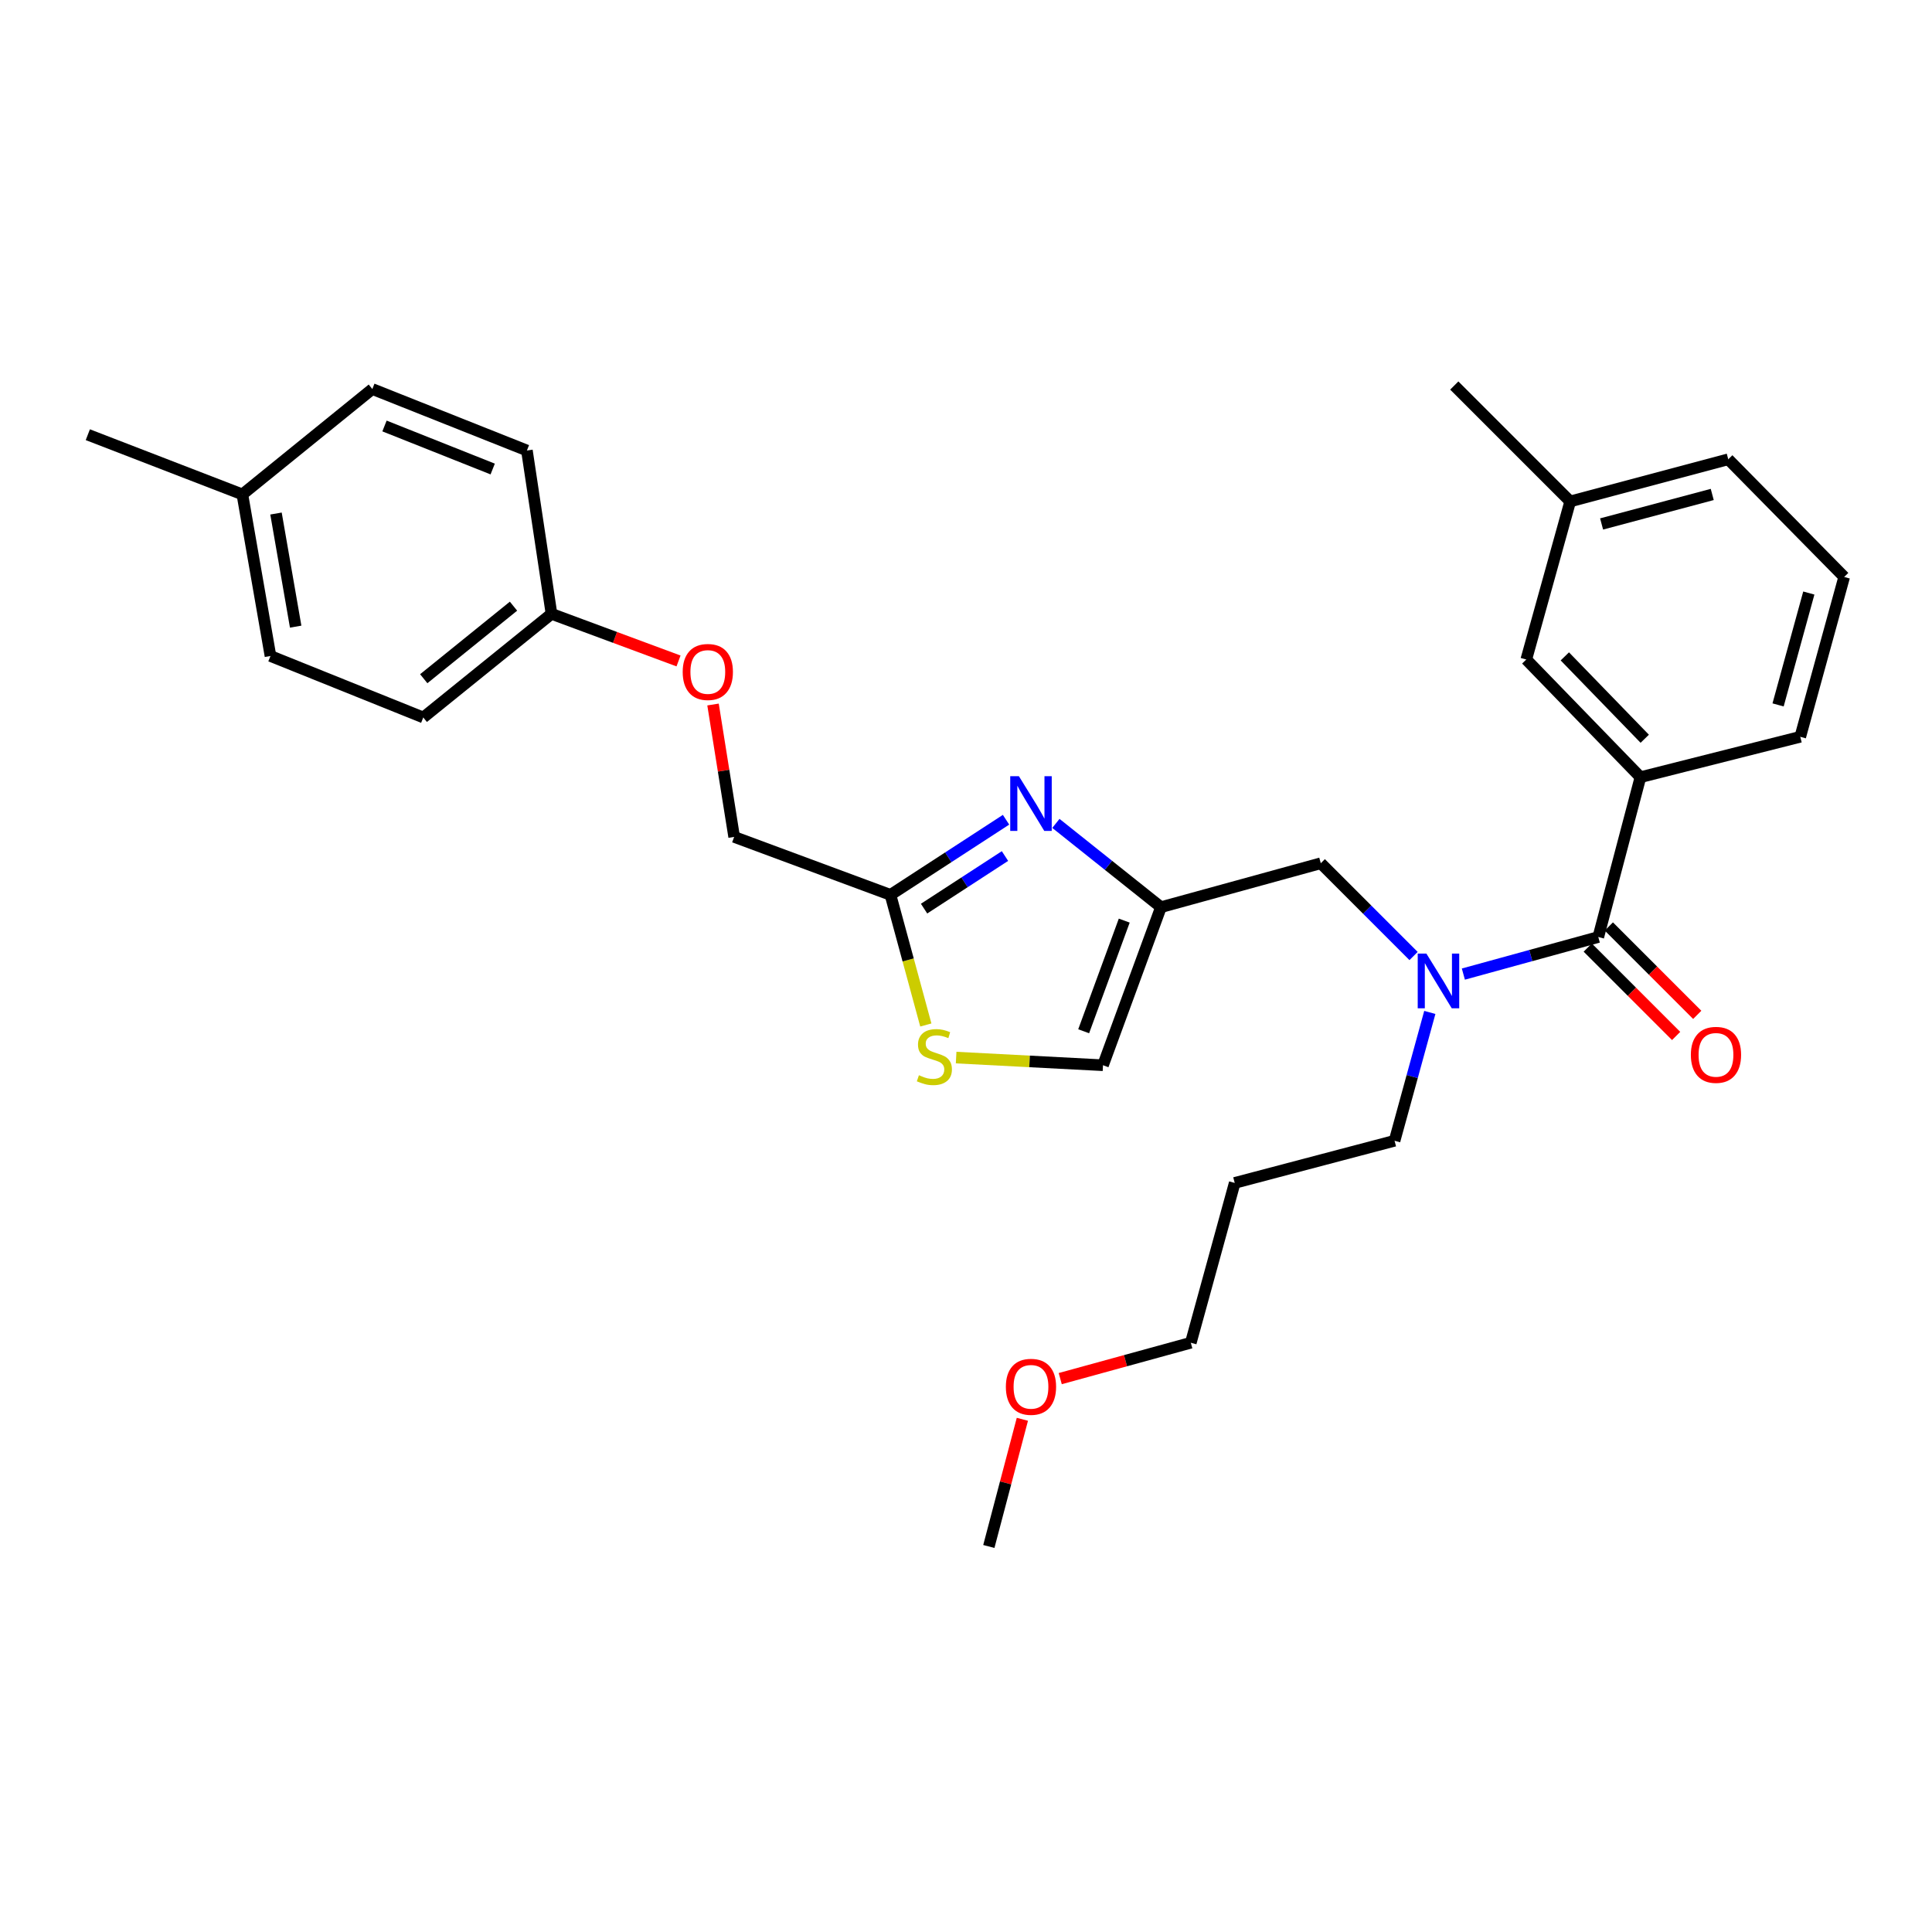 <?xml version='1.0' encoding='iso-8859-1'?>
<svg version='1.1' baseProfile='full'
              xmlns='http://www.w3.org/2000/svg'
                      xmlns:rdkit='http://www.rdkit.org/xml'
                      xmlns:xlink='http://www.w3.org/1999/xlink'
                  xml:space='preserve'
width='1000px' height='1000px' viewBox='0 0 1000 1000'>
<!-- END OF HEADER -->
<rect style='opacity:1.0;fill:#FFFFFF;stroke:none' width='1000' height='1000' x='0' y='0'> </rect>
<path class='bond-0' d='M 849.092,402.271 L 790.002,341.361' style='fill:none;fill-rule:evenodd;stroke:#000000;stroke-width:6px;stroke-linecap:butt;stroke-linejoin:miter;stroke-opacity:1' />
<path class='bond-0' d='M 851.317,382.378 L 809.954,339.741' style='fill:none;fill-rule:evenodd;stroke:#000000;stroke-width:6px;stroke-linecap:butt;stroke-linejoin:miter;stroke-opacity:1' />
<path class='bond-1' d='M 849.092,402.271 L 931.819,381.364' style='fill:none;fill-rule:evenodd;stroke:#000000;stroke-width:6px;stroke-linecap:butt;stroke-linejoin:miter;stroke-opacity:1' />
<path class='bond-2' d='M 849.092,402.271 L 827.276,484.998' style='fill:none;fill-rule:evenodd;stroke:#000000;stroke-width:6px;stroke-linecap:butt;stroke-linejoin:miter;stroke-opacity:1' />
<path class='bond-3' d='M 731.656,494.831 L 707.648,470.823' style='fill:none;fill-rule:evenodd;stroke:#0000FF;stroke-width:6px;stroke-linecap:butt;stroke-linejoin:miter;stroke-opacity:1' />
<path class='bond-3' d='M 707.648,470.823 L 683.639,446.814' style='fill:none;fill-rule:evenodd;stroke:#000000;stroke-width:6px;stroke-linecap:butt;stroke-linejoin:miter;stroke-opacity:1' />
<path class='bond-4' d='M 757.434,504.185 L 792.355,494.591' style='fill:none;fill-rule:evenodd;stroke:#0000FF;stroke-width:6px;stroke-linecap:butt;stroke-linejoin:miter;stroke-opacity:1' />
<path class='bond-4' d='M 792.355,494.591 L 827.276,484.998' style='fill:none;fill-rule:evenodd;stroke:#000000;stroke-width:6px;stroke-linecap:butt;stroke-linejoin:miter;stroke-opacity:1' />
<path class='bond-5' d='M 740.07,524.029 L 730.947,557.244' style='fill:none;fill-rule:evenodd;stroke:#0000FF;stroke-width:6px;stroke-linecap:butt;stroke-linejoin:miter;stroke-opacity:1' />
<path class='bond-5' d='M 730.947,557.244 L 721.823,590.459' style='fill:none;fill-rule:evenodd;stroke:#000000;stroke-width:6px;stroke-linecap:butt;stroke-linejoin:miter;stroke-opacity:1' />
<path class='bond-6' d='M 821.814,490.46 L 844.692,513.338' style='fill:none;fill-rule:evenodd;stroke:#000000;stroke-width:6px;stroke-linecap:butt;stroke-linejoin:miter;stroke-opacity:1' />
<path class='bond-6' d='M 844.692,513.338 L 867.57,536.216' style='fill:none;fill-rule:evenodd;stroke:#FF0000;stroke-width:6px;stroke-linecap:butt;stroke-linejoin:miter;stroke-opacity:1' />
<path class='bond-6' d='M 832.738,479.536 L 855.616,502.414' style='fill:none;fill-rule:evenodd;stroke:#000000;stroke-width:6px;stroke-linecap:butt;stroke-linejoin:miter;stroke-opacity:1' />
<path class='bond-6' d='M 855.616,502.414 L 878.494,525.292' style='fill:none;fill-rule:evenodd;stroke:#FF0000;stroke-width:6px;stroke-linecap:butt;stroke-linejoin:miter;stroke-opacity:1' />
<path class='bond-7' d='M 790.002,341.361 L 812.729,259.545' style='fill:none;fill-rule:evenodd;stroke:#000000;stroke-width:6px;stroke-linecap:butt;stroke-linejoin:miter;stroke-opacity:1' />
<path class='bond-8' d='M 931.819,381.364 L 954.545,298.638' style='fill:none;fill-rule:evenodd;stroke:#000000;stroke-width:6px;stroke-linecap:butt;stroke-linejoin:miter;stroke-opacity:1' />
<path class='bond-8' d='M 920.331,364.863 L 936.24,306.954' style='fill:none;fill-rule:evenodd;stroke:#000000;stroke-width:6px;stroke-linecap:butt;stroke-linejoin:miter;stroke-opacity:1' />
<path class='bond-9' d='M 639.088,612.276 L 721.823,590.459' style='fill:none;fill-rule:evenodd;stroke:#000000;stroke-width:6px;stroke-linecap:butt;stroke-linejoin:miter;stroke-opacity:1' />
<path class='bond-10' d='M 639.088,612.276 L 616.361,695.003' style='fill:none;fill-rule:evenodd;stroke:#000000;stroke-width:6px;stroke-linecap:butt;stroke-linejoin:miter;stroke-opacity:1' />
<path class='bond-11' d='M 683.639,446.814 L 600.913,469.549' style='fill:none;fill-rule:evenodd;stroke:#000000;stroke-width:6px;stroke-linecap:butt;stroke-linejoin:miter;stroke-opacity:1' />
<path class='bond-12' d='M 548.78,713.568 L 582.57,704.286' style='fill:none;fill-rule:evenodd;stroke:#FF0000;stroke-width:6px;stroke-linecap:butt;stroke-linejoin:miter;stroke-opacity:1' />
<path class='bond-12' d='M 582.57,704.286 L 616.361,695.003' style='fill:none;fill-rule:evenodd;stroke:#000000;stroke-width:6px;stroke-linecap:butt;stroke-linejoin:miter;stroke-opacity:1' />
<path class='bond-13' d='M 529.178,734.628 L 520.498,767.542' style='fill:none;fill-rule:evenodd;stroke:#FF0000;stroke-width:6px;stroke-linecap:butt;stroke-linejoin:miter;stroke-opacity:1' />
<path class='bond-13' d='M 520.498,767.542 L 511.818,800.456' style='fill:none;fill-rule:evenodd;stroke:#000000;stroke-width:6px;stroke-linecap:butt;stroke-linejoin:miter;stroke-opacity:1' />
<path class='bond-14' d='M 369.063,364.653 L 374.531,398.919' style='fill:none;fill-rule:evenodd;stroke:#FF0000;stroke-width:6px;stroke-linecap:butt;stroke-linejoin:miter;stroke-opacity:1' />
<path class='bond-14' d='M 374.531,398.919 L 380,433.185' style='fill:none;fill-rule:evenodd;stroke:#000000;stroke-width:6px;stroke-linecap:butt;stroke-linejoin:miter;stroke-opacity:1' />
<path class='bond-15' d='M 351.205,342.109 L 318.33,329.917' style='fill:none;fill-rule:evenodd;stroke:#FF0000;stroke-width:6px;stroke-linecap:butt;stroke-linejoin:miter;stroke-opacity:1' />
<path class='bond-15' d='M 318.33,329.917 L 285.455,317.725' style='fill:none;fill-rule:evenodd;stroke:#000000;stroke-width:6px;stroke-linecap:butt;stroke-linejoin:miter;stroke-opacity:1' />
<path class='bond-16' d='M 380,433.185 L 460.907,463.181' style='fill:none;fill-rule:evenodd;stroke:#000000;stroke-width:6px;stroke-linecap:butt;stroke-linejoin:miter;stroke-opacity:1' />
<path class='bond-17' d='M 494.898,547.405 L 532.903,549.385' style='fill:none;fill-rule:evenodd;stroke:#CCCC00;stroke-width:6px;stroke-linecap:butt;stroke-linejoin:miter;stroke-opacity:1' />
<path class='bond-17' d='M 532.903,549.385 L 570.908,551.366' style='fill:none;fill-rule:evenodd;stroke:#000000;stroke-width:6px;stroke-linecap:butt;stroke-linejoin:miter;stroke-opacity:1' />
<path class='bond-18' d='M 479.208,530.531 L 470.057,496.856' style='fill:none;fill-rule:evenodd;stroke:#CCCC00;stroke-width:6px;stroke-linecap:butt;stroke-linejoin:miter;stroke-opacity:1' />
<path class='bond-18' d='M 470.057,496.856 L 460.907,463.181' style='fill:none;fill-rule:evenodd;stroke:#000000;stroke-width:6px;stroke-linecap:butt;stroke-linejoin:miter;stroke-opacity:1' />
<path class='bond-19' d='M 570.908,551.366 L 600.913,469.549' style='fill:none;fill-rule:evenodd;stroke:#000000;stroke-width:6px;stroke-linecap:butt;stroke-linejoin:miter;stroke-opacity:1' />
<path class='bond-19' d='M 560.905,533.775 L 581.908,476.503' style='fill:none;fill-rule:evenodd;stroke:#000000;stroke-width:6px;stroke-linecap:butt;stroke-linejoin:miter;stroke-opacity:1' />
<path class='bond-20' d='M 285.455,317.725 L 272.727,233.179' style='fill:none;fill-rule:evenodd;stroke:#000000;stroke-width:6px;stroke-linecap:butt;stroke-linejoin:miter;stroke-opacity:1' />
<path class='bond-21' d='M 285.455,317.725 L 219.087,371.366' style='fill:none;fill-rule:evenodd;stroke:#000000;stroke-width:6px;stroke-linecap:butt;stroke-linejoin:miter;stroke-opacity:1' />
<path class='bond-21' d='M 265.789,313.756 L 219.331,351.305' style='fill:none;fill-rule:evenodd;stroke:#000000;stroke-width:6px;stroke-linecap:butt;stroke-linejoin:miter;stroke-opacity:1' />
<path class='bond-22' d='M 125.452,255.906 L 139.999,339.542' style='fill:none;fill-rule:evenodd;stroke:#000000;stroke-width:6px;stroke-linecap:butt;stroke-linejoin:miter;stroke-opacity:1' />
<path class='bond-22' d='M 142.854,265.804 L 153.037,324.349' style='fill:none;fill-rule:evenodd;stroke:#000000;stroke-width:6px;stroke-linecap:butt;stroke-linejoin:miter;stroke-opacity:1' />
<path class='bond-23' d='M 125.452,255.906 L 45.455,225' style='fill:none;fill-rule:evenodd;stroke:#000000;stroke-width:6px;stroke-linecap:butt;stroke-linejoin:miter;stroke-opacity:1' />
<path class='bond-24' d='M 125.452,255.906 L 192.721,201.364' style='fill:none;fill-rule:evenodd;stroke:#000000;stroke-width:6px;stroke-linecap:butt;stroke-linejoin:miter;stroke-opacity:1' />
<path class='bond-25' d='M 272.727,233.179 L 192.721,201.364' style='fill:none;fill-rule:evenodd;stroke:#000000;stroke-width:6px;stroke-linecap:butt;stroke-linejoin:miter;stroke-opacity:1' />
<path class='bond-25' d='M 255.018,242.762 L 199.014,220.491' style='fill:none;fill-rule:evenodd;stroke:#000000;stroke-width:6px;stroke-linecap:butt;stroke-linejoin:miter;stroke-opacity:1' />
<path class='bond-26' d='M 219.087,371.366 L 139.999,339.542' style='fill:none;fill-rule:evenodd;stroke:#000000;stroke-width:6px;stroke-linecap:butt;stroke-linejoin:miter;stroke-opacity:1' />
<path class='bond-27' d='M 600.913,469.549 L 573.719,447.868' style='fill:none;fill-rule:evenodd;stroke:#000000;stroke-width:6px;stroke-linecap:butt;stroke-linejoin:miter;stroke-opacity:1' />
<path class='bond-27' d='M 573.719,447.868 L 546.526,426.187' style='fill:none;fill-rule:evenodd;stroke:#0000FF;stroke-width:6px;stroke-linecap:butt;stroke-linejoin:miter;stroke-opacity:1' />
<path class='bond-28' d='M 520.726,424.299 L 490.817,443.74' style='fill:none;fill-rule:evenodd;stroke:#0000FF;stroke-width:6px;stroke-linecap:butt;stroke-linejoin:miter;stroke-opacity:1' />
<path class='bond-28' d='M 490.817,443.74 L 460.907,463.181' style='fill:none;fill-rule:evenodd;stroke:#000000;stroke-width:6px;stroke-linecap:butt;stroke-linejoin:miter;stroke-opacity:1' />
<path class='bond-28' d='M 520.172,443.084 L 499.236,456.693' style='fill:none;fill-rule:evenodd;stroke:#0000FF;stroke-width:6px;stroke-linecap:butt;stroke-linejoin:miter;stroke-opacity:1' />
<path class='bond-28' d='M 499.236,456.693 L 478.299,470.302' style='fill:none;fill-rule:evenodd;stroke:#000000;stroke-width:6px;stroke-linecap:butt;stroke-linejoin:miter;stroke-opacity:1' />
<path class='bond-29' d='M 812.729,259.545 L 752.728,199.544' style='fill:none;fill-rule:evenodd;stroke:#000000;stroke-width:6px;stroke-linecap:butt;stroke-linejoin:miter;stroke-opacity:1' />
<path class='bond-30' d='M 812.729,259.545 L 894.545,237.728' style='fill:none;fill-rule:evenodd;stroke:#000000;stroke-width:6px;stroke-linecap:butt;stroke-linejoin:miter;stroke-opacity:1' />
<path class='bond-30' d='M 828.981,271.199 L 886.253,255.927' style='fill:none;fill-rule:evenodd;stroke:#000000;stroke-width:6px;stroke-linecap:butt;stroke-linejoin:miter;stroke-opacity:1' />
<path class='bond-31' d='M 954.545,298.638 L 894.545,237.728' style='fill:none;fill-rule:evenodd;stroke:#000000;stroke-width:6px;stroke-linecap:butt;stroke-linejoin:miter;stroke-opacity:1' />
<path  class='atom-1' d='M 738.289 493.564
L 747.569 508.564
Q 748.489 510.044, 749.969 512.724
Q 751.449 515.404, 751.529 515.564
L 751.529 493.564
L 755.289 493.564
L 755.289 521.884
L 751.409 521.884
L 741.449 505.484
Q 740.289 503.564, 739.049 501.364
Q 737.849 499.164, 737.489 498.484
L 737.489 521.884
L 733.809 521.884
L 733.809 493.564
L 738.289 493.564
' fill='#0000FF'/>
<path  class='atom-3' d='M 875.186 545.988
Q 875.186 539.188, 878.546 535.388
Q 881.906 531.588, 888.186 531.588
Q 894.466 531.588, 897.826 535.388
Q 901.186 539.188, 901.186 545.988
Q 901.186 552.868, 897.786 556.788
Q 894.386 560.668, 888.186 560.668
Q 881.946 560.668, 878.546 556.788
Q 875.186 552.908, 875.186 545.988
M 888.186 557.468
Q 892.506 557.468, 894.826 554.588
Q 897.186 551.668, 897.186 545.988
Q 897.186 540.428, 894.826 537.628
Q 892.506 534.788, 888.186 534.788
Q 883.866 534.788, 881.506 537.588
Q 879.186 540.388, 879.186 545.988
Q 879.186 551.708, 881.506 554.588
Q 883.866 557.468, 888.186 557.468
' fill='#FF0000'/>
<path  class='atom-8' d='M 520.635 717.809
Q 520.635 711.009, 523.995 707.209
Q 527.355 703.409, 533.635 703.409
Q 539.915 703.409, 543.275 707.209
Q 546.635 711.009, 546.635 717.809
Q 546.635 724.689, 543.235 728.609
Q 539.835 732.489, 533.635 732.489
Q 527.395 732.489, 523.995 728.609
Q 520.635 724.729, 520.635 717.809
M 533.635 729.289
Q 537.955 729.289, 540.275 726.409
Q 542.635 723.489, 542.635 717.809
Q 542.635 712.249, 540.275 709.449
Q 537.955 706.609, 533.635 706.609
Q 529.315 706.609, 526.955 709.409
Q 524.635 712.209, 524.635 717.809
Q 524.635 723.529, 526.955 726.409
Q 529.315 729.289, 533.635 729.289
' fill='#FF0000'/>
<path  class='atom-9' d='M 353.362 347.81
Q 353.362 341.01, 356.722 337.21
Q 360.082 333.41, 366.362 333.41
Q 372.642 333.41, 376.002 337.21
Q 379.362 341.01, 379.362 347.81
Q 379.362 354.69, 375.962 358.61
Q 372.562 362.49, 366.362 362.49
Q 360.122 362.49, 356.722 358.61
Q 353.362 354.73, 353.362 347.81
M 366.362 359.29
Q 370.682 359.29, 373.002 356.41
Q 375.362 353.49, 375.362 347.81
Q 375.362 342.25, 373.002 339.45
Q 370.682 336.61, 366.362 336.61
Q 362.042 336.61, 359.682 339.41
Q 357.362 342.21, 357.362 347.81
Q 357.362 353.53, 359.682 356.41
Q 362.042 359.29, 366.362 359.29
' fill='#FF0000'/>
<path  class='atom-11' d='M 475.633 556.537
Q 475.953 556.657, 477.273 557.217
Q 478.593 557.777, 480.033 558.137
Q 481.513 558.457, 482.953 558.457
Q 485.633 558.457, 487.193 557.177
Q 488.753 555.857, 488.753 553.577
Q 488.753 552.017, 487.953 551.057
Q 487.193 550.097, 485.993 549.577
Q 484.793 549.057, 482.793 548.457
Q 480.273 547.697, 478.753 546.977
Q 477.273 546.257, 476.193 544.737
Q 475.153 543.217, 475.153 540.657
Q 475.153 537.097, 477.553 534.897
Q 479.993 532.697, 484.793 532.697
Q 488.073 532.697, 491.793 534.257
L 490.873 537.337
Q 487.473 535.937, 484.913 535.937
Q 482.153 535.937, 480.633 537.097
Q 479.113 538.217, 479.153 540.177
Q 479.153 541.697, 479.913 542.617
Q 480.713 543.537, 481.833 544.057
Q 482.993 544.577, 484.913 545.177
Q 487.473 545.977, 488.993 546.777
Q 490.513 547.577, 491.593 549.217
Q 492.713 550.817, 492.713 553.577
Q 492.713 557.497, 490.073 559.617
Q 487.473 561.697, 483.113 561.697
Q 480.593 561.697, 478.673 561.137
Q 476.793 560.617, 474.553 559.697
L 475.633 556.537
' fill='#CCCC00'/>
<path  class='atom-21' d='M 527.375 401.749
L 536.655 416.749
Q 537.575 418.229, 539.055 420.909
Q 540.535 423.589, 540.615 423.749
L 540.615 401.749
L 544.375 401.749
L 544.375 430.069
L 540.495 430.069
L 530.535 413.669
Q 529.375 411.749, 528.135 409.549
Q 526.935 407.349, 526.575 406.669
L 526.575 430.069
L 522.895 430.069
L 522.895 401.749
L 527.375 401.749
' fill='#0000FF'/>
</svg>
